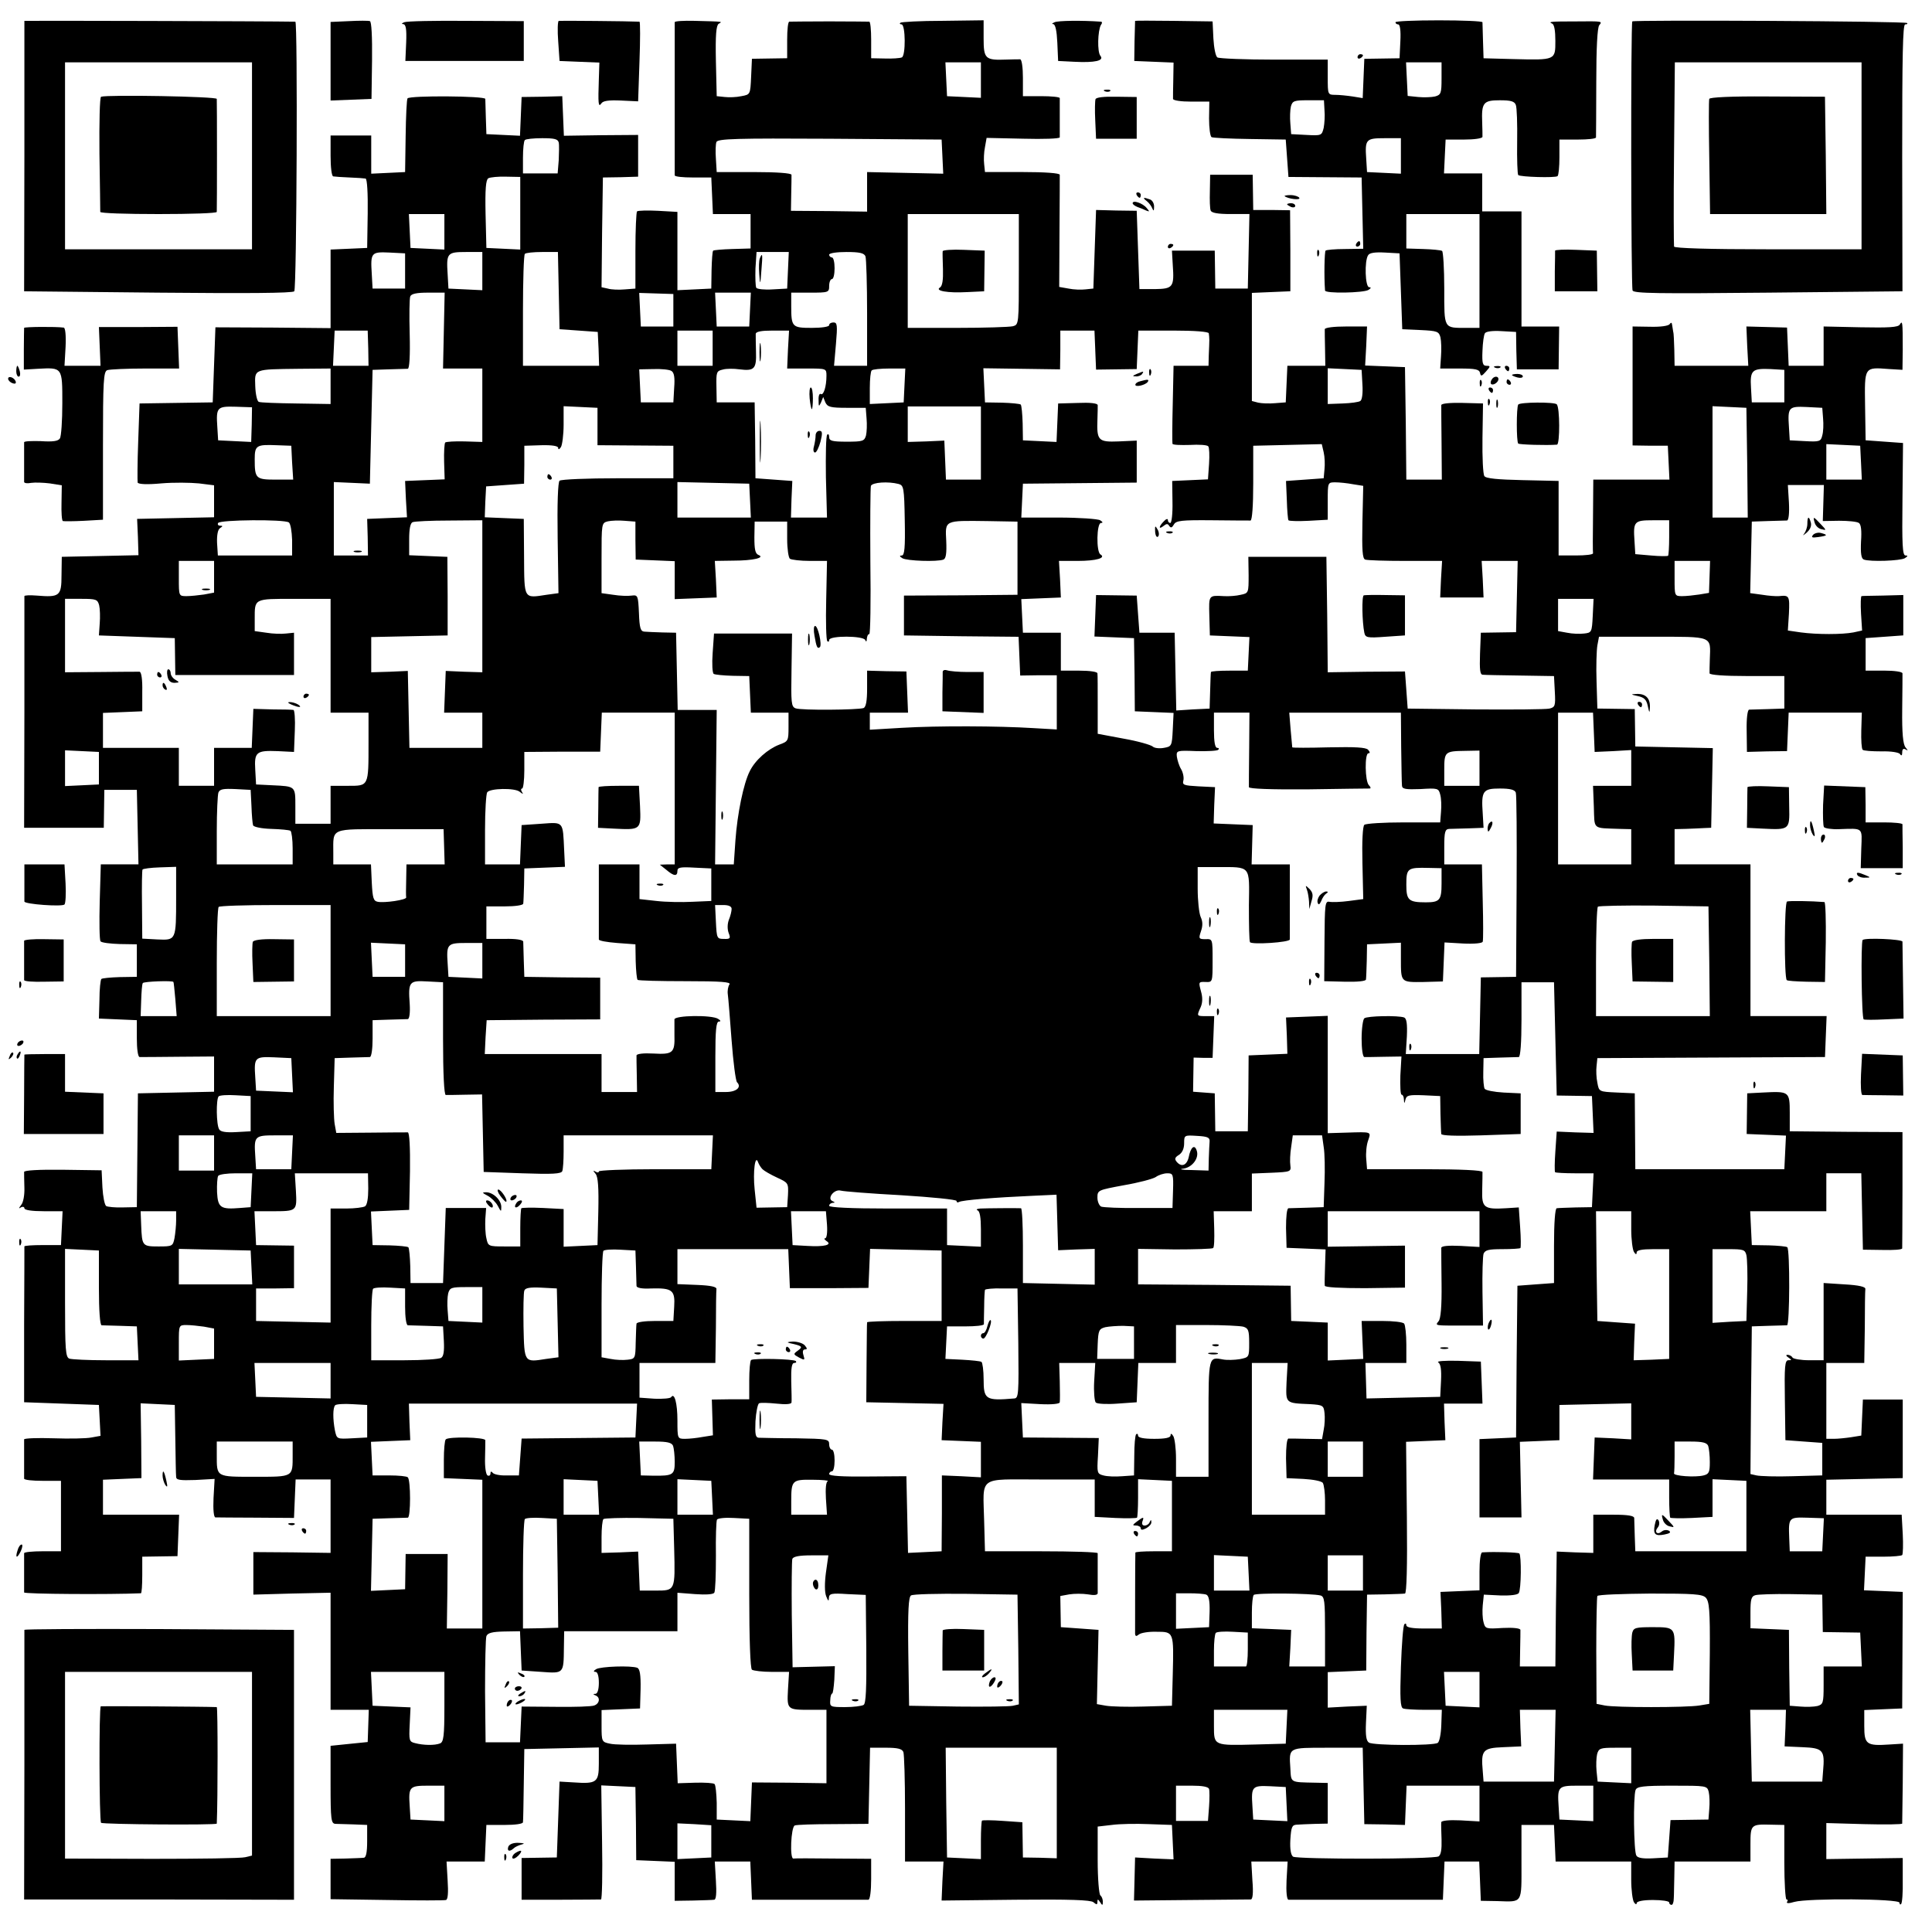 <?xml version="1.0" standalone="no"?>
<!DOCTYPE svg PUBLIC "-//W3C//DTD SVG 20010904//EN"
 "http://www.w3.org/TR/2001/REC-SVG-20010904/DTD/svg10.dtd">
<svg version="1.0" xmlns="http://www.w3.org/2000/svg"
 width="713pt" height="713pt" viewBox="0 0 713 713"
 preserveAspectRatio="xMidYMid meet">
<g transform="translate(0,713) scale(0.1,-0.1)"
fill="#000000" stroke="none">
<path d="M90 7053 c0 -2 0 -227 0 -500 l-1 -498 494 -5 c324 -3 497 -2 503 5
9 10 13 995 4 995 -106 2 -1000 4 -1000 3z m840 -498 l0 -345 -345 0 -345 0 0
345 0 345 345 0 345 0 0 -345z"/>
<path d="M373 6773 c-5 -2 -7 -96 -6 -210 2 -115 3 -211 3 -215 0 -5 97 -8
215 -8 118 0 215 3 215 8 1 18 1 408 0 417 0 9 -403 16 -427 8z"/>
<path d="M1288 7052 l-68 -3 0 -145 0 -145 76 3 75 3 2 142 c1 89 -2 144 -8
145 -5 2 -40 2 -77 0z"/>
<path d="M1492 7048 c-10 -4 -11 -7 -4 -7 10 -1 13 -18 11 -68 l-3 -68 219 0
218 0 0 73 0 74 -212 1 c-116 1 -219 -1 -229 -5z"/>
<path d="M2062 7053 c-4 -2 -5 -36 -2 -75 l5 -73 73 -3 74 -3 -2 -62 c-3 -88
-2 -105 9 -89 6 10 27 13 72 11 l64 -3 5 147 c3 81 3 147 0 147 -40 2 -292 4
-298 3z"/>
<path d="M2490 7048 c0 -10 0 -555 0 -565 0 -5 30 -8 67 -8 l68 0 3 -67 3 -68
69 0 70 0 0 -64 0 -63 -67 -2 c-37 -1 -69 -4 -71 -6 -3 -2 -5 -35 -6 -72 l-1
-68 -62 -3 -63 -3 0 145 0 144 -71 4 c-39 2 -74 1 -78 -2 -3 -3 -6 -68 -6
-145 l0 -140 -39 -3 c-22 -2 -50 -1 -63 3 l-23 5 2 203 3 202 65 1 65 2 0 77
0 77 -137 -1 -137 -2 -3 73 -3 73 -75 -2 -75 -1 -3 -72 -3 -71 -62 3 -62 3 -2
60 c-1 33 -2 65 -2 70 -1 11 -277 13 -287 2 -3 -3 -6 -65 -7 -139 l-2 -133
-62 -3 -63 -3 0 71 0 70 -75 0 -75 0 0 -75 c0 -42 4 -76 10 -76 6 -1 33 -3 60
-4 28 -1 54 -3 59 -4 6 0 9 -56 8 -128 l-2 -128 -67 -3 -68 -3 0 -145 0 -145
-212 2 -213 1 -5 -138 -5 -139 -135 -2 -135 -2 -5 -141 c-3 -77 -3 -145 -2
-151 3 -6 33 -8 87 -3 46 4 108 3 139 0 l56 -7 0 -59 0 -59 -142 -3 -142 -3 3
-67 2 -67 -141 -3 -142 -3 -1 -68 c0 -77 -7 -82 -92 -75 -25 2 -45 1 -45 -2 0
-3 0 -196 0 -430 l-1 -425 147 0 147 0 1 70 1 70 60 0 60 0 3 -137 3 -138 -70
0 -69 0 -4 -137 c-2 -76 -1 -142 3 -147 4 -5 36 -9 71 -10 l63 -1 0 -60 0 -60
-63 -1 c-34 -1 -65 -4 -68 -7 -3 -3 -7 -37 -7 -76 l-2 -70 70 -3 70 -3 0 -68
c0 -38 4 -67 10 -68 6 0 70 0 143 1 l132 1 0 -65 0 -65 -141 -3 -140 -3 -2
-210 -2 -210 -52 -1 c-28 -1 -56 2 -61 5 -6 4 -12 35 -14 69 l-3 63 -143 2
c-89 1 -142 -2 -143 -8 0 -5 0 -32 1 -58 1 -27 -4 -55 -12 -64 -9 -12 -10 -15
-1 -9 7 4 13 2 13 -3 0 -7 28 -11 71 -11 l70 0 -3 -62 -3 -63 -68 0 c-37 0
-67 -2 -67 -5 0 -3 0 -133 -1 -290 l0 -285 138 -5 138 -5 3 -57 3 -57 -33 -6
c-19 -4 -82 -5 -141 -3 -59 2 -107 0 -108 -4 0 -10 0 -136 0 -145 1 -5 31 -8
68 -8 l68 0 0 -130 0 -130 -68 0 c-37 0 -67 -3 -68 -7 0 -10 0 -136 0 -145 1
-6 317 -8 431 -3 3 0 5 30 5 67 l0 68 65 1 65 1 3 77 3 76 -141 0 -140 0 0 65
0 64 71 3 71 3 -1 138 -2 138 63 -3 63 -3 2 -125 c1 -69 2 -132 3 -140 0 -12
13 -14 71 -12 l71 4 -4 -71 c-2 -43 1 -71 7 -71 6 0 73 -1 150 -1 l140 -1 3
71 3 71 64 0 65 0 0 -135 0 -136 -142 2 -143 1 0 -78 0 -79 143 4 142 3 0
-216 0 -216 71 0 70 0 -2 -60 -2 -59 -69 -7 -68 -7 0 -143 c0 -130 2 -144 18
-145 9 0 40 -1 67 -2 l50 -2 0 -60 c0 -41 -4 -60 -12 -61 -7 -1 -38 -2 -68 -3
l-55 -1 0 -75 0 -74 208 -3 c114 -2 212 -2 218 0 7 2 9 27 6 72 l-4 70 70 0
71 0 3 68 3 67 68 0 c39 0 67 4 67 10 1 5 2 68 3 140 l2 130 138 3 137 3 0
-60 c0 -69 -8 -75 -93 -69 l-52 3 -5 -140 -5 -140 -65 -1 -65 -1 0 -77 0 -77
143 0 c78 0 145 1 150 1 4 0 6 95 4 210 l-3 211 63 -3 63 -3 2 -135 1 -135 71
-3 71 -3 0 -72 0 -72 68 1 c37 1 72 2 78 3 7 1 9 24 6 71 l-4 70 65 0 66 0 3
-70 3 -71 210 0 c116 0 215 0 220 0 6 1 10 33 10 76 l0 75 -140 1 c-77 1 -143
1 -147 0 -14 -2 -9 116 5 122 7 3 71 5 142 5 l130 1 3 140 3 141 58 0 c44 0
60 -4 65 -16 3 -9 6 -103 6 -210 l0 -194 71 0 71 0 -4 -72 -3 -72 273 3 c202
2 277 -1 287 -9 12 -10 15 -10 15 1 0 11 2 11 10 -1 8 -13 10 -13 10 2 0 9 -4
19 -9 23 -5 3 -10 61 -10 129 l0 125 52 6 c29 4 90 5 137 3 l85 -3 3 -63 3
-64 -71 3 -71 4 -2 -80 -2 -79 210 2 c116 1 215 2 221 2 7 0 10 23 6 70 l-4
70 67 0 67 0 -4 -70 c-2 -42 1 -70 7 -71 6 0 136 0 290 0 l280 0 3 71 3 70 64
0 64 0 3 -72 3 -73 60 -1 c96 -3 90 -12 90 143 l0 138 60 0 60 0 3 -67 3 -68
139 0 140 0 0 -67 c0 -38 5 -75 10 -83 5 -8 10 -10 10 -4 0 7 22 12 60 12 33
0 60 -4 60 -9 0 -5 4 -9 9 -9 4 0 8 10 8 23 1 12 1 48 2 80 l1 57 140 0 140 0
0 64 c0 72 2 74 75 72 l50 -1 0 -138 c0 -75 4 -137 8 -137 5 0 6 -4 2 -9 -3
-6 7 -6 27 0 50 14 388 12 388 -3 0 -6 3 -8 6 -5 4 4 7 43 6 88 l0 82 -141 -2
-141 -2 0 66 0 67 140 -4 c77 -2 140 -1 140 2 0 3 1 70 2 150 l1 145 -48 -3
c-87 -6 -95 0 -95 68 l0 59 70 3 70 3 1 215 1 215 -71 3 -72 3 3 62 3 62 65 0
c36 0 67 3 70 6 3 4 4 39 2 78 l-4 71 -139 0 -139 0 0 65 0 64 141 3 141 3 0
145 0 145 -74 0 -73 0 -3 -66 -3 -67 -37 -6 c-20 -3 -49 -6 -64 -6 l-28 0 0
140 0 140 70 0 70 0 2 130 c0 72 1 136 2 143 1 8 -23 14 -77 17 l-77 5 0 -142
0 -143 -54 0 c-30 0 -58 5 -61 10 -3 6 -12 10 -18 10 -7 0 -6 -4 3 -10 13 -9
13 -10 0 -10 -13 0 -15 -22 -13 -147 l2 -148 68 -5 68 -5 0 -60 0 -60 -110 -3
c-60 -2 -120 0 -133 3 l-22 5 2 273 3 272 60 2 c33 1 65 2 70 2 10 1 11 278 1
288 -3 3 -34 6 -68 7 l-63 1 -3 63 -3 62 141 0 140 0 0 70 0 70 65 0 64 0 3
-141 3 -141 73 -1 c39 -1 72 1 72 6 0 4 1 102 1 218 l0 211 -208 1 -208 2 0
68 c0 79 -2 80 -99 75 l-58 -3 -1 -75 -1 -75 73 -3 72 -3 -3 -62 -3 -62 -275
0 -275 0 -1 140 -1 140 -66 3 c-66 3 -66 3 -72 36 -4 18 -5 46 -3 62 l3 29
420 2 420 2 3 76 3 75 -141 0 -140 0 0 280 0 280 -140 0 -140 0 0 65 0 65 43
1 c23 1 53 2 67 3 l25 1 3 147 3 147 -143 3 -143 3 -1 69 -1 69 -69 1 -69 1
-3 100 c-2 55 0 115 3 133 l6 32 199 0 c224 0 213 4 210 -83 -1 -23 -1 -46 -1
-52 1 -6 54 -10 138 -10 l138 0 0 -60 0 -60 -60 -2 c-33 -1 -64 -2 -70 -2 -6
-1 -10 -33 -9 -78 l1 -78 74 2 74 1 3 71 3 71 135 0 135 0 -2 -65 c-1 -36 1
-68 5 -72 3 -4 35 -6 69 -6 37 1 65 -4 69 -10 5 -8 8 -5 8 6 0 12 4 16 13 11
9 -6 9 -4 -1 8 -9 12 -13 52 -12 140 1 67 1 128 1 133 -1 6 -30 10 -68 10
l-68 0 0 60 0 60 70 5 69 5 0 74 0 75 -74 -2 c-41 -1 -77 -1 -80 -2 -3 0 -4
-29 -2 -64 l4 -63 -32 -7 c-42 -8 -134 -8 -194 0 l-48 7 4 63 c3 65 1 68 -36
64 -11 -1 -39 1 -63 5 l-44 6 3 132 3 132 60 2 c33 1 65 2 70 2 6 1 9 27 7 66
l-4 65 67 0 66 0 -2 -66 -2 -67 60 1 c33 0 66 -3 73 -8 8 -5 11 -27 8 -69 -2
-44 1 -62 10 -66 23 -9 136 -5 152 5 11 7 12 10 2 10 -11 0 -13 41 -11 208 l2
207 -69 5 -69 5 -2 127 c-2 145 -4 143 88 136 l50 -3 1 75 c0 105 -1 108 -11
92 -6 -10 -40 -12 -144 -10 l-137 3 0 -72 0 -73 -65 0 -64 0 -3 71 -3 70 -75
2 -75 2 3 -72 4 -73 -136 0 -136 0 -1 58 c-1 31 -2 62 -4 67 -1 6 -3 17 -4 25
-1 10 -4 11 -9 4 -4 -7 -34 -11 -72 -10 l-65 1 0 -220 0 -219 65 -1 65 0 3
-62 3 -63 -141 0 -140 0 -1 -132 c-1 -73 -1 -136 0 -140 0 -5 -28 -8 -63 -8
l-64 0 0 138 0 137 -133 3 c-91 2 -136 6 -141 15 -5 7 -8 70 -7 140 l2 128
-76 2 c-46 1 -77 -2 -78 -8 0 -5 0 -70 1 -142 l1 -133 -65 0 -66 0 -2 208 -3
207 -73 3 -74 3 4 72 3 72 -77 0 c-45 0 -78 -4 -79 -10 0 -5 0 -38 1 -72 l1
-63 -70 0 -70 0 -3 -67 -3 -68 -39 -3 c-22 -2 -50 -1 -63 2 l-23 6 0 200 0
199 71 3 71 3 0 150 -1 149 -68 1 -68 0 -1 65 -1 65 -79 0 -78 0 -1 -60 c-1
-33 0 -66 3 -72 3 -9 27 -13 73 -13 l70 0 -3 -137 -3 -138 -60 0 -60 0 -1 70
-1 70 -79 0 -79 0 3 -52 c6 -83 1 -89 -66 -90 l-57 0 -5 144 -5 145 -75 1 -75
2 -5 -145 -5 -145 -29 -3 c-16 -2 -44 -1 -63 3 l-34 6 1 202 c1 111 1 207 1
212 -1 6 -54 10 -138 10 l-138 0 -3 29 c-2 16 -1 44 3 63 l6 34 135 -3 c74 -2
134 0 135 5 0 9 0 135 0 145 -1 4 -31 7 -68 7 l-68 0 0 68 c0 37 -4 67 -10 68
-5 0 -29 0 -52 -1 -77 -3 -83 3 -83 78 l0 67 -151 -2 c-83 0 -153 -4 -156 -7
-4 -3 -2 -6 4 -6 15 0 16 -117 1 -122 -7 -3 -35 -5 -63 -4 l-50 1 0 68 c0 37
-3 67 -7 67 -5 0 -71 1 -148 1 -77 0 -143 -1 -147 -1 -5 0 -8 -30 -8 -67 l0
-68 -65 -1 -65 -1 -3 -66 c-3 -66 -3 -66 -36 -72 -18 -4 -46 -5 -62 -3 l-29 3
-3 129 c-2 97 1 131 10 138 15 9 21 8 -90 11 -39 1 -72 -1 -72 -5z m1130 -213
l0 -66 -62 3 -63 3 -3 63 -3 62 66 0 65 0 0 -65z m-1558 -231 c2 -9 1 -39 0
-65 l-4 -49 -64 0 -64 0 0 58 c0 32 3 62 7 65 3 4 32 7 64 7 45 0 58 -3 61
-16z m1416 -52 l3 -63 -141 3 -140 3 0 -73 0 -73 -141 2 -140 1 1 61 c1 34 1
67 1 72 -1 6 -54 10 -138 10 l-138 0 -3 49 c-2 27 -1 55 2 62 5 12 74 14 418
12 l413 -3 3 -63z m-1558 -209 l0 -134 -62 3 -63 3 -3 124 c-2 93 1 127 10
133 7 4 37 7 66 6 l52 -1 0 -134z m-280 -68 l0 -66 -62 3 -63 3 -3 63 -3 62
66 0 65 0 0 -65z m2120 -139 c0 -203 0 -204 -22 -210 -13 -3 -105 -6 -205 -6
l-183 0 0 210 0 210 205 0 205 0 0 -204z m-2265 -6 l0 -65 -60 0 -60 0 -3 54
c-5 79 -2 82 65 79 l58 -3 0 -65z m285 0 l0 -71 -62 3 -63 3 -3 53 c-5 78 -2
82 68 82 l60 0 0 -70z m282 -72 l3 -143 71 -5 70 -5 3 -62 2 -63 -140 0 -141
0 0 203 c0 112 3 207 7 210 3 4 32 7 64 7 l58 0 3 -142z m846 75 l-3 -68 -54
-3 c-30 -2 -57 1 -60 6 -3 6 -4 37 -3 71 l4 61 59 0 60 0 -3 -67z m286 51 c3
-9 6 -103 6 -210 l0 -194 -61 0 -61 0 7 80 c6 70 5 80 -9 80 -9 0 -16 -4 -16
-10 0 -6 -28 -10 -64 -10 -73 0 -76 3 -76 81 l0 49 70 0 c68 0 70 1 70 25 0
14 5 25 10 25 6 0 10 18 10 40 0 22 -4 40 -10 40 -5 0 -10 5 -10 10 0 6 28 10
64 10 49 0 65 -4 70 -16z m-1556 -274 l-3 -140 73 0 72 0 0 -136 0 -135 -65 2
c-36 1 -68 -1 -72 -4 -3 -4 -5 -36 -4 -72 l2 -64 -73 -3 -73 -3 3 -67 4 -67
-74 -3 -73 -3 2 -67 1 -68 -63 0 -63 0 0 136 0 135 67 -3 66 -3 5 210 5 210
60 2 c33 1 65 2 70 2 6 1 9 48 7 127 -2 70 -1 133 2 140 4 10 24 14 66 14 l61
0 -3 -140z m847 75 l0 -60 -60 0 -60 0 -3 62 -3 62 63 -2 63 -2 0 -60z m283 3
l-3 -63 -60 0 -60 0 -3 63 -3 62 66 0 66 0 -3 -62z m-1409 -143 l1 -65 -65 0
-66 0 3 65 3 65 61 0 61 0 2 -65z m1271 0 l0 -65 -65 0 -65 0 0 65 0 65 65 0
65 0 0 -65z m278 -5 l-3 -70 73 0 c72 0 72 0 72 -27 0 -40 -11 -74 -21 -67 -5
3 -9 -7 -8 -23 0 -24 1 -25 9 -8 l8 20 8 -20 c8 -17 19 -20 79 -20 l70 0 3
-39 c2 -22 1 -50 -2 -63 -6 -21 -12 -23 -71 -23 -54 0 -65 3 -65 17 0 9 -3 13
-7 9 -5 -4 -6 -75 -5 -157 l4 -149 -67 0 -66 0 2 68 3 67 -68 5 -68 5 -1 140
-2 140 -70 0 -70 0 -1 58 c-1 53 0 58 23 63 13 4 41 4 62 1 55 -7 63 2 61 64
-1 30 -1 60 -1 67 1 8 20 12 62 12 l61 0 -4 -70z m1134 -2 l3 -72 75 1 75 1 3
71 3 71 129 0 c79 0 130 -4 131 -10 1 -5 2 -17 2 -25 0 -8 -1 -33 -2 -55 l-1
-40 -64 0 -65 0 -3 -140 c-2 -77 -2 -144 -1 -148 2 -4 30 -5 64 -4 34 2 64 0
68 -5 4 -4 5 -34 3 -65 l-4 -57 -66 -3 -66 -3 1 -77 c1 -43 -3 -78 -8 -78 -5
0 -9 5 -9 11 0 6 -7 4 -15 -5 -19 -19 -20 -32 -1 -17 11 9 16 9 21 0 6 -8 10
-7 17 5 8 15 28 17 141 16 73 -1 137 -1 142 -1 6 1 10 54 10 138 l0 138 127 3
126 3 7 -30 c4 -17 5 -45 3 -63 l-3 -33 -69 -5 -70 -5 3 -70 c1 -38 4 -72 6
-75 2 -3 35 -4 74 -2 l71 4 0 69 c0 69 0 69 28 69 15 0 44 -3 65 -7 l38 -6 -3
-133 c-2 -104 0 -135 10 -139 8 -3 74 -5 149 -5 l135 0 -4 -67 -3 -68 80 0 80
0 -3 68 -4 67 67 0 66 0 -3 -132 -3 -131 -65 -1 -65 -1 -3 -77 c-2 -59 0 -78
10 -78 7 -1 69 -2 138 -3 l125 -2 3 -57 c3 -53 1 -58 -20 -63 -13 -3 -135 -4
-273 -3 l-250 3 -5 69 -5 68 -142 -1 -143 -2 -2 213 -3 213 -144 0 -144 0 1
-67 c0 -66 0 -67 -29 -73 -16 -4 -43 -6 -61 -5 -58 3 -57 5 -55 -72 l2 -73 73
-3 73 -3 -3 -62 -3 -62 -68 0 c-37 0 -67 -2 -68 -5 -1 -3 -2 -34 -3 -70 l-2
-65 -62 -3 -61 -4 -3 144 -3 143 -65 0 -65 0 -5 68 -5 69 -75 1 -75 1 -3 -77
-3 -76 73 -3 73 -3 2 -135 1 -135 72 -3 71 -3 -3 -62 c-3 -60 -4 -62 -33 -67
-16 -3 -35 -1 -41 5 -7 6 -55 20 -107 29 l-96 18 0 107 c0 58 0 111 -1 116 0
6 -29 10 -67 10 l-68 0 0 70 0 70 -70 0 -70 0 -3 62 -3 62 73 3 73 3 -3 68 -4
67 69 0 c69 0 106 11 84 24 -16 10 -14 116 2 116 8 0 7 4 -3 10 -8 5 -77 10
-153 10 l-138 0 3 63 3 62 210 2 210 2 0 77 0 78 -67 -3 c-75 -3 -81 3 -78 82
1 23 1 47 1 52 -1 7 -29 10 -73 8 l-73 -2 -3 -71 -3 -71 -62 3 -62 3 -1 63
c-1 34 -4 65 -7 69 -4 3 -35 6 -69 7 l-63 1 -3 63 -3 63 142 -2 141 -2 1 71 0
72 63 0 63 0 3 -72z m-2822 -134 l0 -65 -127 2 c-70 1 -132 3 -138 6 -6 2 -12
28 -13 58 -2 64 -8 62 161 64 l117 1 0 -66z m1258 57 c10 -6 13 -25 10 -62
l-3 -54 -60 0 -60 0 -3 61 -3 61 53 1 c29 1 59 -2 66 -7z m860 -53 l-3 -63
-62 -3 -63 -3 0 59 c0 32 3 62 7 65 3 4 33 7 65 7 l59 0 -3 -62z m1690 3 c2
-32 -1 -57 -8 -61 -6 -4 -35 -8 -65 -9 l-55 -2 0 66 0 66 63 -3 62 -3 3 -54z
m1557 -6 l0 -60 -60 0 -60 0 -3 54 c-4 65 4 72 73 69 l50 -3 0 -60z m-5656
-142 l-2 -64 -61 3 -61 3 -3 49 c-5 73 -1 77 68 75 l60 -2 -1 -64z m1276 -7
l0 -69 140 -1 140 -1 0 -60 0 -60 -205 0 c-113 0 -209 -4 -215 -9 -6 -5 -9
-85 -7 -212 l3 -203 -44 -6 c-85 -13 -82 -18 -83 140 l-1 140 -72 3 -72 3 2
57 3 57 70 5 70 5 1 70 0 70 63 2 c41 1 62 -3 62 -10 0 -7 4 -6 10 3 5 8 10
46 10 83 l0 68 63 -3 62 -3 0 -69z m1415 -61 l0 -135 -65 0 -64 0 -3 72 -3 72
-67 -3 -68 -2 0 65 0 66 135 0 135 0 0 -135z m2828 -72 l2 -203 -65 0 -65 0 0
205 0 206 63 -3 62 -3 3 -202z m280 163 c2 -22 1 -50 -3 -63 -5 -22 -10 -24
-63 -21 l-57 3 -3 49 c-5 73 -1 77 65 74 l58 -3 3 -39z m-5650 -163 l4 -63
-65 0 c-73 0 -77 4 -77 75 0 51 6 55 80 52 l55 -2 3 -62z m5790 0 l3 -63 -66
0 -65 0 0 65 0 66 63 -3 62 -3 3 -62z m-4100 -140 l3 -63 -136 0 -135 0 0 65
0 66 133 -3 132 -3 3 -62z m548 61 c19 -5 21 -13 23 -135 2 -101 -1 -129 -11
-129 -9 0 -9 -3 2 -10 16 -10 129 -14 152 -5 9 4 12 23 10 69 -4 77 -8 75 151
73 l112 -2 0 -135 0 -135 -210 -2 -209 -1 0 -74 0 -73 211 -3 212 -2 3 -72 3
-71 68 1 67 0 0 -100 0 -100 -87 5 c-129 8 -351 9 -485 1 l-118 -7 0 32 0 31
70 0 71 0 -3 76 -3 76 -73 1 -72 2 0 -66 c0 -45 -4 -68 -13 -72 -20 -7 -231
-9 -251 -1 -16 6 -17 20 -15 141 l2 135 -144 0 -144 0 -5 -72 c-3 -40 -1 -74
4 -77 5 -3 36 -6 70 -7 l61 -1 3 -67 3 -68 69 0 70 0 0 -53 c0 -51 -1 -53 -34
-65 -42 -16 -89 -57 -109 -98 -23 -45 -46 -157 -53 -256 l-6 -88 -34 0 -35 0
3 285 3 285 -72 0 -72 0 -3 143 -3 142 -50 1 c-27 1 -58 2 -67 3 -14 1 -18 13
-20 69 -3 64 -4 67 -27 64 -13 -2 -44 -1 -68 3 l-43 6 0 129 c0 128 0 130 23
136 13 3 41 4 63 2 l39 -3 0 -70 1 -70 72 -3 72 -3 0 -70 0 -70 78 3 77 3 -3
68 -4 67 69 1 c73 0 118 11 92 21 -12 5 -15 21 -15 65 l1 58 60 0 60 0 0 -65
c0 -36 5 -68 10 -72 6 -4 39 -8 73 -8 l64 0 -3 -144 c-2 -80 0 -148 4 -152 4
-4 7 -2 7 4 0 17 127 16 133 0 3 -8 6 -6 6 5 1 9 4 17 9 17 4 0 6 120 4 267
-1 147 0 273 2 280 6 13 63 17 102 7z m-2250 -142 c6 -4 11 -33 12 -64 l0 -58
-137 0 -137 0 -3 47 c-1 29 3 49 11 54 11 7 11 9 0 9 -7 0 -10 5 -7 10 7 12
244 14 261 2z m714 -273 l0 -280 -67 2 -68 3 -3 -77 -3 -77 71 0 70 0 0 -65 0
-65 -135 0 -134 0 -3 142 -3 142 -67 -3 -68 -2 0 65 0 65 141 3 141 3 0 145
-1 145 -71 3 -70 3 0 59 c0 37 4 60 13 63 6 3 67 6 135 6 l122 1 0 -281z
m4380 218 c0 -35 -2 -66 -4 -68 -3 -2 -31 -2 -63 1 l-58 5 -3 49 c-5 72 -1 76
68 76 l60 0 0 -63z m-5370 -146 l0 -58 -37 -7 c-21 -3 -50 -6 -65 -6 -28 0
-28 1 -28 65 l0 65 65 0 65 0 0 -59z m5519 0 l-2 -59 -36 -6 c-20 -3 -48 -6
-63 -6 -28 0 -28 1 -28 65 l0 65 66 0 65 0 -2 -59z m-5943 -105 c3 -13 4 -43
2 -67 l-3 -44 140 -5 140 -5 1 -68 1 -68 219 0 219 0 0 78 0 78 -30 -3 c-16
-2 -49 -1 -72 3 l-43 6 0 44 c0 77 -4 75 146 75 l134 0 0 -210 0 -210 70 0 70
0 0 -112 c0 -161 1 -158 -76 -158 l-64 0 0 -70 0 -70 -65 0 -65 0 0 65 c0 74
1 73 -85 77 l-60 3 -3 54 c-4 66 4 72 83 69 l60 -3 3 78 c2 42 -1 77 -5 77 -4
1 -39 2 -78 2 l-70 2 -3 -72 -3 -72 -69 0 -70 0 0 -70 0 -70 -65 0 -65 0 0 70
0 70 -140 0 -140 0 0 65 0 64 73 3 72 3 0 73 c1 43 -3 72 -10 73 -5 0 -70 0
-142 -1 l-133 -1 0 136 0 135 60 0 c55 0 60 -2 66 -24z m5512 -38 c-3 -61 -4
-63 -32 -66 -16 -2 -44 -1 -63 3 l-33 6 0 59 0 60 65 0 66 0 -3 -62z m-3388
-638 l0 -280 -27 0 -28 -1 24 -19 c28 -24 41 -25 41 -4 0 13 11 15 63 12 l62
-3 0 -60 0 -60 -70 -3 c-38 -2 -98 -1 -132 3 l-63 7 0 64 0 64 -75 0 -75 0 0
-135 c0 -74 0 -138 0 -142 0 -5 30 -10 67 -13 l68 -5 1 -63 c1 -34 4 -65 7
-68 2 -3 82 -5 177 -5 132 0 169 -3 162 -12 -5 -7 -8 -23 -6 -37 2 -14 8 -90
14 -170 6 -80 15 -149 20 -154 18 -18 -2 -36 -41 -36 l-39 0 0 130 c0 97 3
130 13 130 8 0 7 4 -3 10 -23 15 -160 13 -161 -2 0 -7 0 -33 0 -58 2 -66 -6
-72 -78 -68 -36 2 -61 -1 -62 -7 0 -5 0 -38 1 -72 l1 -63 -65 0 -66 0 0 70 0
70 -216 0 -215 0 3 63 4 62 209 2 210 1 0 77 0 77 -140 1 -140 2 -2 60 c-1 33
-2 65 -2 70 -1 7 -28 11 -68 10 l-68 0 0 60 0 60 68 0 c37 0 67 4 68 10 1 6 2
37 3 70 l1 60 75 3 75 3 -3 62 c-5 107 -1 103 -84 97 l-73 -5 -3 -72 -3 -73
-64 0 -65 0 0 128 c0 70 4 132 8 138 10 15 102 17 120 2 13 -10 14 -10 8 0 -4
6 -4 12 1 12 4 0 8 30 8 67 l0 68 140 1 140 0 3 72 3 72 134 0 135 0 0 -280z
m2120 148 c-1 -73 -1 -137 -1 -143 1 -6 79 -9 218 -8 120 2 222 3 227 3 6 0 5
5 -2 12 -15 15 -16 118 -2 118 7 0 6 5 -1 13 -8 9 -48 11 -145 9 -74 -2 -134
-2 -135 0 0 2 -3 31 -6 66 l-5 62 206 0 206 0 1 -127 c1 -71 2 -135 3 -143 1
-12 14 -14 68 -12 64 4 67 3 73 -20 4 -14 5 -42 3 -64 l-3 -39 -135 0 c-74 0
-139 -4 -145 -9 -6 -5 -9 -61 -7 -141 l3 -133 -53 -7 c-30 -4 -62 -5 -72 -3
-16 3 -17 -9 -18 -145 l-1 -148 77 -2 c45 -1 76 2 77 8 1 6 2 37 3 70 l1 60
63 3 62 3 0 -60 c0 -87 -1 -86 83 -85 l72 2 3 72 3 72 69 -4 c41 -2 71 1 72 7
2 6 2 72 0 148 l-3 137 -70 0 -69 0 0 65 c0 55 3 65 18 66 9 0 42 1 72 2 l55
2 -3 52 c-6 84 0 93 63 93 37 0 55 -4 59 -15 3 -8 4 -164 3 -347 l-2 -333 -65
-1 -65 -1 -3 -142 -3 -141 -135 0 -136 0 4 65 c2 47 -1 66 -10 70 -21 8 -136
6 -147 -3 -5 -4 -10 -37 -10 -75 0 -37 4 -67 10 -68 6 0 39 0 73 1 l64 1 -4
-70 c-1 -39 0 -71 5 -71 4 0 8 -8 8 -17 1 -17 2 -17 6 0 4 15 14 17 66 15 l62
-3 1 -65 c1 -36 2 -69 3 -75 1 -6 53 -8 147 -5 l146 5 0 75 0 75 -63 3 c-35 2
-66 8 -70 14 -3 5 -6 33 -5 61 l1 52 60 2 c33 1 65 2 70 2 6 1 10 54 10 138
l0 138 60 0 60 0 5 -209 5 -209 65 -1 65 -1 3 -68 3 -68 -68 2 -68 3 -5 -73
c-3 -40 -3 -75 -1 -77 2 -2 35 -4 73 -4 l69 0 -3 -62 -3 -63 -60 -1 c-33 -1
-64 -2 -70 -3 -6 -1 -10 -54 -10 -138 l0 -138 -68 -5 -67 -5 -3 -280 -2 -280
-67 -3 -68 -3 0 -144 0 -145 78 0 77 0 -3 140 -3 139 73 3 73 3 0 65 0 65 133
3 132 3 0 -67 0 -66 -67 4 -68 3 -3 -78 -3 -77 141 0 140 0 0 -68 c0 -38 2
-71 4 -73 2 -2 38 -3 80 -1 l76 4 0 69 0 70 63 -3 62 -3 0 -130 0 -130 -205 0
-205 0 -2 55 c-1 30 -2 61 -2 68 -1 8 -23 12 -76 12 l-75 0 0 -71 0 -70 -67 2
-68 3 -3 -212 -2 -212 -66 0 -65 0 1 63 c1 34 1 67 1 72 -1 6 -27 9 -66 7 -61
-4 -64 -3 -70 21 -4 14 -5 42 -3 63 l4 39 61 -3 c37 -1 64 2 68 9 9 13 10 138
2 146 -5 4 -87 7 -137 4 -6 -1 -10 -31 -10 -71 l0 -69 -72 -3 -72 -3 3 -67 2
-68 -65 0 c-44 0 -66 4 -66 12 0 6 -3 8 -7 4 -5 -4 -10 -75 -13 -157 -4 -118
-2 -150 8 -154 8 -3 43 -5 79 -5 l64 0 -2 -57 c-1 -32 -7 -61 -13 -65 -15 -11
-238 -10 -254 1 -10 6 -13 27 -11 72 l3 64 -72 -3 -72 -4 0 66 0 65 71 3 71 3
1 140 2 140 65 1 c36 1 70 2 75 3 6 1 9 100 7 281 l-3 279 72 3 73 3 -3 68 -2
67 71 0 71 0 -3 78 -3 77 -85 3 c-49 1 -80 -1 -72 -6 9 -6 12 -28 10 -68 l-3
-59 -136 -3 -136 -3 -2 66 -2 65 75 0 76 0 0 68 c0 37 -4 72 -8 77 -4 6 -41
10 -82 10 l-75 0 3 -70 3 -70 -65 -3 -66 -3 0 70 0 70 -67 3 -68 3 -1 65 -1
65 -282 3 -281 2 0 66 0 65 136 -2 c74 0 138 2 141 5 4 3 5 35 4 71 l-2 65 70
0 71 0 0 70 0 69 73 3 c70 3 72 4 69 27 -2 13 -1 44 3 68 l6 43 54 0 54 0 6
-43 c4 -23 5 -83 3 -132 l-3 -90 -60 -2 c-33 -1 -64 -2 -70 -2 -6 -1 -9 -31
-9 -73 l2 -73 72 -3 72 -3 -2 -62 c-1 -34 -2 -66 -1 -72 1 -6 57 -9 149 -9
l147 2 0 78 0 77 -142 -2 -143 -2 0 65 0 66 280 0 280 0 0 -66 0 -66 -70 4
c-44 2 -70 0 -71 -7 0 -5 0 -66 1 -133 1 -82 -3 -129 -11 -138 -14 -17 -14
-16 90 -16 l74 0 -2 124 c-1 68 1 131 4 141 6 14 19 17 69 17 35 0 65 2 67 4
2 2 2 37 -1 77 l-5 73 -47 -3 c-81 -5 -90 2 -88 67 1 32 1 62 1 67 -1 6 -79
10 -213 10 l-213 0 -3 38 c-2 22 1 52 7 68 11 33 15 32 -81 29 l-68 -2 0 217
0 216 -77 -3 -77 -3 3 -67 2 -67 -71 -3 -72 -3 -1 -140 -2 -140 -60 0 -60 0
-1 70 -1 70 -40 3 -40 3 1 63 1 63 35 -1 35 0 3 77 3 77 -31 0 c-34 0 -34 0
-19 33 7 16 8 35 1 59 -9 34 -9 35 17 34 26 -1 26 -1 26 79 0 80 0 80 -26 79
-25 0 -26 2 -17 29 7 20 7 36 -1 53 -6 14 -11 61 -11 104 l0 80 73 0 c125 0
118 8 116 -141 0 -70 1 -131 4 -136 6 -10 147 -1 147 10 0 4 0 68 0 142 l0
135 -71 0 -70 0 2 73 2 72 -72 3 -72 3 2 67 3 67 -61 3 c-54 3 -60 5 -56 21 3
11 -1 30 -8 42 -8 13 -14 34 -16 47 -2 22 0 23 72 20 41 -1 78 1 81 5 4 4 2 7
-4 7 -8 0 -12 22 -12 65 l0 65 65 0 66 0 -1 -132z m1272 60 l3 -73 68 3 67 4
0 -66 0 -66 -70 0 -71 0 3 -77 c3 -87 -7 -78 96 -82 l42 -1 0 -65 0 -65 -135
0 -135 0 0 280 0 280 65 0 64 0 3 -72z m-5517 -133 l0 -60 -62 -3 -63 -3 0 66
0 66 63 -3 62 -3 0 -60z m5095 0 l0 -65 -65 0 -65 0 0 59 c0 67 2 69 78 70
l52 1 0 -65z m-4532 -140 c1 -33 4 -65 6 -71 3 -6 32 -12 67 -13 34 -1 66 -4
71 -7 4 -3 8 -32 8 -65 l0 -59 -140 0 -140 0 0 124 c0 68 3 132 6 141 5 13 18
15 63 13 l56 -3 3 -60z m711 -150 l2 -65 -70 0 -71 0 -1 -57 c-1 -32 -1 -61 0
-65 1 -9 -80 -21 -105 -16 -16 3 -19 14 -22 71 l-3 67 -69 0 -70 0 0 43 c0 93
-14 87 210 87 l197 0 2 -65z m-989 -187 c0 -159 0 -158 -69 -155 l-56 3 -1
125 c-1 68 0 127 2 130 2 3 30 7 64 8 l60 2 0 -113z m4670 51 c0 -61 -7 -69
-58 -69 -64 0 -72 8 -72 65 0 61 4 64 83 62 l47 -1 0 -57z m-4100 -284 l0
-205 -210 0 -210 0 0 198 c0 109 3 202 7 205 3 4 98 7 210 7 l203 0 0 -205z
m1480 191 c0 -8 -4 -26 -10 -40 -6 -16 -6 -35 -1 -49 8 -20 6 -23 -18 -22 -25
0 -26 2 -29 63 l-3 62 31 0 c19 0 30 -5 30 -14z m3608 -193 l2 -203 -210 0
-210 0 0 198 c0 109 3 202 7 206 4 3 97 5 207 4 l201 -3 3 -202z m-4813 2 l0
-60 -60 0 -60 0 -3 63 -3 63 63 -3 63 -3 0 -60z m285 0 l0 -66 -62 3 -63 3 -3
49 c-5 72 -1 76 68 76 l60 0 0 -65z m-1140 -79 c1 0 4 -29 7 -63 l5 -63 -66 0
-67 0 2 58 c1 31 3 60 6 64 3 6 112 10 113 4z m995 -209 c0 -131 4 -207 10
-208 6 0 38 0 72 1 l62 1 3 -143 3 -143 142 -5 c113 -4 144 -2 148 8 3 8 5 40
5 73 l0 59 275 0 276 0 -3 -62 -3 -63 -208 0 c-114 0 -207 -4 -207 -8 0 -5 -6
-5 -12 -1 -10 6 -10 4 0 -8 9 -11 12 -50 10 -139 l-3 -124 -62 -3 -63 -3 0 70
0 69 -76 4 c-42 2 -78 1 -80 -1 -2 -2 -4 -35 -4 -73 l0 -68 -59 0 c-58 0 -60
1 -66 30 -4 16 -5 48 -4 71 l3 41 -74 0 -75 0 -5 -138 -5 -139 -60 0 -60 0 -1
63 c-1 34 -4 65 -7 69 -4 3 -35 6 -69 7 l-63 1 -3 62 -3 62 71 3 70 3 3 143
c1 89 -2 142 -8 143 -5 0 -67 0 -137 -1 l-127 -1 -6 33 c-3 18 -5 80 -3 138
l3 105 60 2 c33 1 65 2 70 2 6 1 10 31 10 68 l0 68 60 2 c33 1 65 2 70 2 6 1
9 24 7 56 -6 82 -2 87 65 83 l58 -3 0 -208z m-557 -135 l3 -63 -68 3 -68 3 -3
49 c-5 74 -2 77 70 74 l63 -3 3 -63z m-153 -142 l0 -65 -54 -3 c-37 -2 -57 1
-62 10 -11 16 -12 112 -2 122 4 4 32 6 63 4 l55 -3 0 -65z m-135 -145 l0 -65
-65 0 -65 0 0 65 0 65 65 0 65 0 0 -65z m288 3 l-3 -63 -65 0 -65 0 -3 49 c-5
73 -2 76 73 76 l66 0 -3 -62z m3386 40 c-1 -10 -2 -38 -3 -63 l-1 -45 -62 2
c-35 0 -49 3 -32 5 34 4 61 40 50 68 -8 23 -22 11 -29 -25 -7 -31 -27 -39 -45
-17 -8 10 -6 16 9 25 12 8 19 23 19 43 0 30 1 30 48 27 38 -2 47 -6 46 -20z
m-1650 -103 c6 -6 30 -20 54 -31 41 -19 42 -20 40 -64 l-3 -45 -57 -1 -56 -1
-7 67 c-7 66 2 133 13 100 3 -8 10 -19 16 -25z m-1886 -77 l-3 -63 -39 -3
c-72 -6 -82 1 -85 58 -1 28 1 55 4 60 3 6 33 10 66 10 l60 0 -3 -62z m431 5
c0 -35 -4 -60 -12 -65 -7 -4 -38 -8 -69 -8 l-58 0 0 -210 0 -211 -137 3 -138
3 0 60 0 60 70 0 70 1 0 78 0 79 -70 1 -70 1 -3 63 -3 62 65 0 c92 0 92 0 88
75 l-4 65 135 0 135 0 1 -57z m2970 -7 l-2 -64 -124 0 c-68 -1 -131 2 -139 5
-7 3 -14 18 -14 33 0 28 2 28 98 46 53 9 106 23 117 30 11 8 30 14 43 14 21 0
23 -3 21 -64z m-1002 -17 c112 -7 203 -16 203 -21 0 -5 4 -7 9 -4 10 7 135 17
273 23 l87 4 3 -102 3 -103 68 3 67 2 0 -66 0 -66 -132 3 -133 3 0 138 c0 75
-3 137 -7 138 -15 1 -129 0 -150 -1 -13 -1 -17 -4 -10 -7 8 -3 12 -27 12 -69
l0 -65 -62 3 -63 3 0 68 0 67 -217 0 c-139 0 -218 4 -218 10 0 6 6 10 13 11 9
0 9 2 0 6 -23 9 5 46 30 39 11 -3 112 -11 224 -17z m-2677 -93 c0 -18 -3 -48
-6 -65 -6 -30 -8 -31 -59 -31 -60 0 -61 2 -64 78 l-2 52 66 0 65 0 0 -34z
m2402 -16 c2 -29 -1 -50 -7 -50 -5 0 -3 -4 5 -10 23 -14 -7 -22 -71 -18 l-54
3 -3 63 -3 62 65 0 64 0 4 -50z m2968 -17 c0 -38 5 -75 10 -83 6 -10 10 -11
10 -2 0 8 19 12 60 12 l60 0 0 -202 0 -203 -66 -3 -65 -2 2 67 3 68 -70 5 -69
5 -3 203 -2 202 65 0 65 0 0 -67z m-5655 -216 c0 -84 4 -137 10 -138 6 0 37
-1 70 -2 l60 -2 3 -62 3 -63 -120 0 c-66 0 -126 3 -135 6 -14 5 -16 33 -16
206 l0 199 63 -3 62 -3 0 -138z m563 76 l3 -63 -136 0 -135 0 0 65 0 66 133
-3 132 -3 3 -62z m1419 2 c1 -33 2 -65 2 -71 1 -7 21 -11 54 -9 78 2 89 -6 85
-68 l-3 -52 -68 0 c-37 0 -67 -4 -68 -10 -1 -5 -2 -37 -3 -70 -1 -58 -2 -60
-30 -63 -16 -2 -44 -1 -63 3 l-33 6 0 193 c0 106 3 196 7 200 4 4 32 6 63 4
l55 -3 2 -60z m565 -7 l3 -72 145 0 145 1 3 72 3 72 132 -3 132 -3 0 -130 0
-130 -138 0 c-75 0 -137 -2 -137 -5 -1 -3 -1 -70 -2 -150 l-1 -145 142 -3 143
-3 -4 -67 -3 -67 73 -3 72 -3 0 -65 0 -66 -72 4 -72 3 0 -140 -1 -140 -62 -3
-62 -3 -3 142 -3 141 -142 -1 c-94 -1 -143 2 -143 9 0 5 5 10 10 10 6 0 10 18
10 40 0 22 -4 40 -10 40 -5 0 -10 9 -10 20 0 19 -7 20 -122 22 -68 0 -130 2
-138 2 -12 1 -14 13 -12 61 2 33 8 62 13 66 5 3 34 2 64 -1 35 -4 55 -2 56 4
1 6 0 41 -1 79 -1 48 2 67 11 67 7 0 9 3 6 7 -9 8 -154 11 -165 4 -4 -3 -7
-37 -7 -75 l0 -70 -69 0 -69 -1 2 -66 2 -66 -38 -6 c-21 -4 -50 -7 -65 -7 -28
0 -28 1 -28 68 0 63 -11 104 -23 86 -3 -5 -30 -7 -61 -6 l-56 4 0 64 0 64 140
0 140 0 2 130 c0 72 1 136 2 143 1 8 -21 13 -71 15 l-73 3 0 64 0 65 205 0
204 0 3 -72z m3533 50 c3 -13 5 -72 3 -133 l-3 -110 -62 -3 -63 -4 0 136 0
136 60 0 c54 0 60 -2 65 -22z m-4950 -191 c0 -37 4 -67 10 -68 6 0 37 -1 70
-2 l60 -2 3 -54 c2 -37 -1 -57 -10 -62 -7 -5 -68 -9 -135 -9 l-123 0 0 128 c0
71 3 132 7 136 4 4 32 6 63 4 l55 -3 0 -68z m285 8 l0 -66 -62 3 -63 3 -3 39
c-2 22 -1 50 2 63 6 21 12 23 66 23 l60 0 0 -65z m278 -67 l3 -127 -45 -6
c-82 -13 -81 -15 -84 120 -1 65 0 125 3 132 3 10 21 13 62 11 l58 -3 3 -127z
m1700 -76 c2 -187 1 -202 -15 -203 -106 -9 -113 -4 -113 71 0 32 -4 61 -8 64
-5 3 -36 6 -71 8 l-62 3 3 60 3 60 68 0 c37 0 67 3 68 8 0 4 0 33 1 65 0 31 2
59 3 62 2 3 30 6 62 5 l58 0 3 -203z m-3005 62 l37 -7 0 -56 0 -56 -65 -3 -65
-3 0 66 c0 64 0 65 28 65 15 0 44 -3 65 -6z m3432 -59 l0 -60 -68 0 -68 0 2
55 c2 50 5 56 28 62 14 3 44 5 66 5 l40 -2 0 -60z m403 59 c19 -6 22 -13 22
-60 0 -53 0 -53 -35 -60 -19 -3 -47 -4 -62 -1 -53 10 -53 11 -53 -219 l0 -214
-60 0 -60 0 0 68 c0 37 -5 74 -10 82 -6 10 -10 11 -10 3 0 -9 -19 -13 -60 -13
-39 0 -60 4 -60 12 0 6 -3 8 -7 5 -4 -4 -7 -40 -7 -80 l-1 -72 -44 -3 c-25 -2
-55 -1 -69 3 -23 6 -24 9 -20 72 l3 66 -140 1 -140 1 -3 63 -3 64 71 -4 c42
-2 71 1 71 7 1 6 1 40 0 78 l-2 67 66 0 67 0 -4 -69 c-2 -37 1 -72 6 -77 5 -5
41 -7 80 -4 l71 5 3 73 3 72 69 0 70 0 0 70 0 70 113 0 c61 0 122 -3 135 -6z
m-3368 -199 l0 -66 -137 3 -138 3 -3 63 -3 62 141 0 140 0 0 -65z m3528 -5
c-3 -80 -6 -78 87 -82 47 -3 50 -5 53 -32 2 -16 1 -45 -3 -63 l-6 -34 -57 1
c-31 1 -61 1 -67 1 -6 -1 -9 -31 -9 -73 l2 -73 63 -3 c35 -2 67 -8 71 -15 4
-7 8 -36 8 -64 l0 -53 -135 0 -135 0 0 280 0 280 66 0 66 0 -4 -70z m-3393
-145 l0 -60 -56 -3 c-56 -3 -56 -3 -63 29 -8 42 -8 84 1 93 4 4 32 6 63 4 l55
-3 0 -60z m993 3 l-3 -63 -210 -2 -210 -2 -5 -68 -5 -68 -45 0 c-25 -1 -48 4
-52 10 -5 6 -8 5 -8 -3 0 -7 -5 -10 -11 -7 -6 4 -10 32 -9 64 1 31 1 61 1 66
-1 11 -135 14 -146 3 -4 -4 -7 -38 -7 -75 l0 -68 71 -3 71 -3 0 -274 0 -275
-65 0 -66 0 2 138 1 137 -77 0 -78 0 -1 -65 -1 -65 -63 -3 -63 -3 3 133 3 133
60 2 c33 1 65 2 70 2 11 1 11 138 0 149 -4 4 -34 7 -68 7 l-62 0 -3 62 -3 62
72 3 73 3 -3 68 -2 67 421 0 421 0 -3 -62z m-1268 -127 c0 -83 4 -81 -140 -81
-144 0 -140 -2 -140 81 l0 49 140 0 140 0 0 -49z m1404 33 c3 -9 6 -35 6 -59
0 -48 -6 -52 -80 -51 l-45 1 -3 63 -3 62 59 0 c45 0 61 -4 66 -16z m2546 -49
l0 -65 -65 0 -65 0 0 65 0 65 65 0 65 0 0 -65z m1274 49 c3 -9 6 -35 6 -60 0
-37 -3 -44 -23 -49 -31 -8 -113 -2 -109 8 1 4 2 32 2 62 l0 55 59 0 c44 0 60
-4 65 -16z m-4096 -191 l3 -63 -66 0 -65 0 0 65 0 66 63 -3 62 -3 3 -62z m420
0 l3 -63 -66 0 -65 0 0 65 0 66 63 -3 62 -3 3 -62z m427 61 c-7 -3 -9 -28 -7
-64 l4 -60 -66 0 -66 0 0 49 c0 78 3 81 79 80 36 0 61 -3 56 -5z m985 -63 l0
-69 76 -4 c42 -2 78 -1 80 1 2 2 4 35 4 73 l0 69 63 -3 62 -3 0 -130 0 -130
-68 0 c-37 0 -67 -2 -67 -5 -1 -12 -1 -286 -1 -299 1 -10 4 -11 14 -3 7 6 36
11 65 10 64 0 64 0 60 -158 l-3 -115 -105 -3 c-58 -2 -120 0 -138 3 l-34 6 3
137 3 137 -69 5 -70 5 -1 57 -1 58 33 6 c19 3 50 3 69 0 22 -4 35 -3 36 4 0
13 0 138 0 148 -1 4 -94 7 -209 7 l-207 0 -3 110 c-4 171 -26 155 208 155
l200 0 0 -69z m-1982 -277 l2 -201 -65 -2 -65 -1 0 198 c0 109 3 202 7 206 4
4 32 6 63 4 l55 -3 3 -201z m430 91 c4 -156 4 -155 -68 -155 l-59 0 -3 72 -3
72 -67 -3 -68 -2 0 59 c0 32 3 62 7 66 4 3 63 5 132 4 l126 -3 3 -110z m277
-165 c0 -172 4 -278 10 -282 6 -4 39 -8 73 -8 l64 0 -4 -65 c-4 -75 -3 -75 83
-75 l59 0 0 -135 0 -136 -137 2 -138 1 -3 -71 -3 -72 -62 3 -62 3 0 62 c-1 34
-4 65 -8 69 -4 4 -36 6 -72 5 l-64 -2 -3 73 -3 73 -107 -3 c-59 -2 -121 -1
-137 3 -30 6 -31 8 -31 65 l0 59 71 3 71 3 2 72 c1 53 -3 74 -12 78 -23 9
-136 5 -152 -5 -10 -6 -11 -10 -2 -10 7 0 12 -15 12 -40 0 -25 -5 -40 -12 -41
-10 0 -10 -2 0 -6 18 -7 15 -30 -5 -37 -9 -4 -74 -6 -143 -5 l-125 1 -3 -66
-3 -66 -64 0 -63 0 -2 188 c0 104 2 196 5 204 5 12 22 16 65 17 l59 1 3 -73 3
-72 73 -5 c83 -6 82 -7 83 89 l1 61 209 0 209 0 0 71 0 71 65 -5 c40 -3 67 -1
71 5 4 6 6 67 6 136 -1 69 1 129 4 134 3 5 31 8 62 6 l57 -3 0 -275z m3963
216 l-3 -61 -60 0 -60 0 -2 50 c-3 75 -1 76 67 74 l61 -2 -3 -61z m-3680 -140
c-5 -38 -5 -72 1 -87 7 -18 10 -20 10 -6 1 16 9 18 69 14 l67 -3 2 -199 c1
-146 -1 -202 -10 -207 -7 -4 -37 -8 -68 -8 -54 0 -57 1 -55 25 0 14 4 25 7 25
3 0 6 23 8 51 l2 50 -78 -2 -78 -2 -3 194 c-1 106 0 199 2 206 4 9 27 13 69
13 l64 0 -9 -64z m1560 -3 l3 -63 -66 0 -65 0 0 65 0 66 63 -3 62 -3 3 -62z
m422 2 l0 -65 -65 0 -65 0 0 65 0 65 65 0 65 0 0 -65z m-1272 -282 l2 -203
-22 -5 c-13 -3 -104 -4 -203 -3 l-180 3 -3 199 c-2 153 1 202 10 208 7 5 99 7
203 6 l190 -3 3 -202z m694 202 c9 -4 13 -23 12 -63 l-2 -57 -61 -3 -61 -3 0
66 0 65 49 0 c27 0 55 -2 63 -5z m421 -3 c15 -4 17 -19 17 -133 l0 -129 -66 0
-66 0 4 68 3 67 -72 3 -73 3 0 58 c0 32 3 61 7 65 8 8 214 6 246 -2z m1422 -8
c13 -14 16 -45 15 -204 l-2 -188 -36 -6 c-48 -8 -311 -8 -350 0 l-30 6 -1 196
c0 107 2 198 4 202 3 5 90 8 195 9 160 0 192 -2 205 -15z m431 -58 l1 -69 69
-1 69 -1 3 -62 3 -63 -71 0 -70 0 0 -70 c0 -65 -2 -70 -23 -76 -13 -3 -41 -4
-63 -2 l-39 3 -2 140 -1 140 -71 3 -71 3 0 59 c0 47 3 59 18 63 9 3 69 5 132
4 l115 -2 1 -69z m-2121 -133 c0 -35 -3 -63 -7 -63 -5 0 -33 0 -63 0 l-55 0 0
58 c0 32 3 62 7 66 4 4 32 6 63 4 l55 -3 0 -62z m-2965 -212 c0 -108 -3 -130
-16 -135 -20 -8 -62 -7 -92 1 -22 5 -23 10 -20 69 l3 63 -70 3 -70 3 -3 63 -3
62 136 0 135 0 0 -129z m3820 64 l0 -66 -62 3 -63 3 -3 63 -3 62 66 0 65 0 0
-65z m-712 -137 l-3 -63 -110 -3 c-156 -4 -155 -5 -155 68 l0 60 135 0 136 0
-3 -62z m990 -70 l-3 -133 -130 0 -130 0 -3 39 c-7 77 0 85 75 88 l67 3 -3 68
-2 67 66 0 66 0 -3 -132z m851 65 l-3 -68 67 -3 c75 -3 82 -11 75 -88 l-3 -39
-130 0 -130 0 -3 133 -3 132 66 0 66 0 -2 -67z m-2689 -277 l0 -204 -62 2 -63
1 -1 65 -1 65 -72 5 c-40 3 -75 3 -77 1 -2 -2 -4 -35 -4 -73 l0 -69 -62 3 -63
3 -3 203 -2 202 205 0 205 0 0 -204z m1132 63 l3 -141 75 -1 75 -2 3 73 3 72
134 0 135 0 0 -66 0 -66 -70 4 c-42 2 -71 -1 -71 -7 -1 -5 0 -34 1 -64 1 -36
-2 -56 -11 -62 -18 -11 -520 -11 -537 -1 -8 6 -12 27 -10 63 3 46 6 54 23 55
11 1 41 2 68 3 l47 1 0 75 0 75 -47 1 c-93 2 -88 -1 -91 53 -5 78 -9 76 137
76 l130 0 3 -141z m988 76 l0 -66 -62 3 -62 3 -4 39 c-2 21 -1 49 2 62 6 22
12 24 66 24 l60 0 0 -65z m-4380 -140 l0 -66 -62 3 -63 3 -3 49 c-5 72 -1 76
68 76 l60 0 0 -65z m2822 53 c2 -7 2 -37 0 -65 l-4 -53 -59 0 -59 0 0 65 0 65
59 0 c38 0 60 -4 63 -12z m286 -56 l3 -63 -63 3 -63 3 -3 49 c-5 73 -1 77 65
74 l58 -3 3 -63z m1132 3 l0 -66 -62 3 -63 3 -3 49 c-5 72 -1 76 68 76 l60 0
0 -65z m426 42 c3 -13 4 -41 2 -63 l-3 -39 -70 -1 -70 -1 -5 -69 -5 -69 -54
-3 c-37 -2 -57 1 -62 10 -10 15 -12 218 -3 242 5 13 27 16 135 16 127 0 129 0
135 -23z m-3681 -182 l0 -60 -62 -3 -63 -3 0 66 0 66 63 -3 62 -4 0 -59z"/>
<path d="M3479 6203 c-1 -4 0 -34 1 -67 1 -39 -2 -61 -11 -67 -20 -12 27 -21
100 -17 l63 3 1 75 1 75 -77 3 c-42 2 -78 -1 -78 -5z"/>
<path d="M2804 6176 c-3 -7 -4 -33 -2 -57 3 -43 4 -42 8 14 5 58 4 68 -6 43z"/>
<path d="M1308 5093 c6 -2 18 -2 25 0 6 3 1 5 -13 5 -14 0 -19 -2 -12 -5z"/>
<path d="M2803 5830 c0 -30 2 -43 4 -27 2 15 2 39 0 55 -2 15 -4 2 -4 -28z"/>
<path d="M2988 5660 c2 -22 6 -40 8 -40 2 0 4 18 4 40 0 22 -3 40 -8 40 -4 0
-6 -18 -4 -40z"/>
<path d="M2804 5500 c0 -69 1 -97 3 -62 2 34 2 90 0 125 -2 34 -3 6 -3 -63z"/>
<path d="M2981 5524 c0 -11 3 -14 6 -6 3 7 2 16 -1 19 -3 4 -6 -2 -5 -13z"/>
<path d="M3010 5523 c0 -10 -3 -28 -6 -40 -4 -13 -2 -23 4 -23 5 0 14 18 20
40 8 32 7 40 -4 40 -8 0 -14 -8 -14 -17z"/>
<path d="M4241 5754 c0 -11 3 -14 6 -6 3 7 2 16 -1 19 -3 4 -6 -2 -5 -13z"/>
<path d="M4195 5750 c-16 -7 -17 -9 -3 -9 9 -1 20 4 23 9 7 11 7 11 -20 0z"/>
<path d="M4208 5723 c-10 -2 -18 -8 -18 -13 0 -10 38 -1 46 11 5 9 1 10 -28 2z"/>
<path d="M4263 5168 c1 -15 6 -23 11 -18 4 4 4 16 -2 26 -9 16 -10 14 -9 -8z"/>
<path d="M4308 5163 c7 -3 16 -2 19 1 4 3 -2 6 -13 5 -11 0 -14 -3 -6 -6z"/>
<path d="M5033 4933 c-8 -3 -6 -99 2 -138 4 -18 10 -20 77 -15 l73 5 0 74 0
74 -72 1 c-40 1 -76 0 -80 -1z"/>
<path d="M2020 5370 c0 -5 5 -10 11 -10 5 0 7 5 4 10 -3 6 -8 10 -11 10 -2 0
-4 -4 -4 -10z"/>
<path d="M3006 4783 c7 -42 11 -49 20 -41 8 9 -7 78 -18 78 -5 0 -6 -16 -2
-37z"/>
<path d="M2982 4770 c0 -19 2 -27 5 -17 2 9 2 25 0 35 -3 9 -5 1 -5 -18z"/>
<path d="M3479 4651 c0 -6 0 -41 -1 -78 l0 -68 76 -3 76 -3 0 76 0 75 -59 0
c-33 0 -66 3 -75 6 -9 3 -16 1 -17 -5z"/>
<path d="M2662 4120 c0 -14 2 -19 5 -12 2 6 2 18 0 25 -3 6 -5 1 -5 -13z"/>
<path d="M748 4953 c6 -2 18 -2 25 0 6 3 1 5 -13 5 -14 0 -19 -2 -12 -5z"/>
<path d="M618 4635 c3 -17 11 -25 26 -25 19 1 19 2 4 11 -10 5 -18 17 -18 24
0 8 -4 15 -9 15 -4 0 -6 -11 -3 -25z"/>
<path d="M580 4640 c0 -5 5 -10 11 -10 5 0 7 5 4 10 -3 6 -8 10 -11 10 -2 0
-4 -4 -4 -10z"/>
<path d="M600 4601 c0 -6 4 -13 10 -16 6 -3 7 1 4 9 -7 18 -14 21 -14 7z"/>
<path d="M1120 4559 c0 -5 5 -7 10 -4 6 3 10 8 10 11 0 2 -4 4 -10 4 -5 0 -10
-5 -10 -11z"/>
<path d="M1075 4530 c27 -12 43 -12 25 0 -8 5 -22 9 -30 9 -10 0 -8 -3 5 -9z"/>
<path d="M2209 4225 c0 -3 -1 -38 -1 -77 l-1 -73 58 -3 c100 -5 101 -5 97 83
l-4 75 -74 0 c-41 0 -74 -2 -75 -5z"/>
<path d="M2428 3863 c7 -3 16 -2 19 1 4 3 -2 6 -13 5 -11 0 -14 -3 -6 -6z"/>
<path d="M5497 4093 c-4 -3 -7 -13 -7 -22 1 -13 3 -13 11 2 11 19 8 33 -4 20z"/>
<path d="M4823 3847 c4 -10 7 -31 8 -45 l1 -27 8 29 c7 22 5 32 -7 45 -16 15
-16 15 -10 -2z"/>
<path d="M4870 3825 c-6 -8 -10 -20 -7 -27 3 -9 7 -6 13 7 4 11 12 23 18 27 8
5 8 8 0 8 -6 0 -17 -7 -24 -15z"/>
<path d="M4491 3764 c0 -11 3 -14 6 -6 3 7 2 16 -1 19 -3 4 -6 -2 -5 -13z"/>
<path d="M4462 3725 c0 -16 2 -22 5 -12 2 9 2 23 0 30 -3 6 -5 -1 -5 -18z"/>
<path d="M4855 3530 c3 -5 8 -10 11 -10 2 0 4 5 4 10 0 6 -5 10 -11 10 -5 0
-7 -4 -4 -10z"/>
<path d="M4831 3504 c0 -11 3 -14 6 -6 3 7 2 16 -1 19 -3 4 -6 -2 -5 -13z"/>
<path d="M4462 3435 c0 -16 2 -22 5 -12 2 9 2 23 0 30 -3 6 -5 -1 -5 -18z"/>
<path d="M4491 3394 c0 -11 3 -14 6 -6 3 7 2 16 -1 19 -3 4 -6 -2 -5 -13z"/>
<path d="M5201 3264 c0 -11 3 -14 6 -6 3 7 2 16 -1 19 -3 4 -6 -2 -5 -13z"/>
<path d="M5493 2245 c-3 -9 -3 -18 -1 -21 3 -3 8 4 11 16 6 23 -1 27 -10 5z"/>
<path d="M5318 2153 c6 -2 18 -2 25 0 6 3 1 5 -13 5 -14 0 -19 -2 -12 -5z"/>
<path d="M6137 1521 c3 -11 14 -22 25 -24 19 -5 19 -4 -3 19 -27 29 -29 29
-22 5z"/>
<path d="M6107 1503 c-7 -35 1 -43 36 -36 20 4 25 8 16 14 -8 4 -19 3 -26 -3
-17 -14 -29 -2 -15 15 6 7 7 18 3 26 -6 9 -10 4 -14 -16z"/>
<path d="M933 3654 c-2 -6 -3 -42 -1 -79 l3 -69 75 1 75 1 0 78 0 77 -74 1
c-45 1 -75 -3 -78 -10z"/>
<path d="M6023 3654 c-2 -6 -3 -41 -1 -78 l3 -68 75 -1 75 -1 0 79 0 80 -74 0
c-44 0 -75 -4 -78 -11z"/>
<path d="M1847 2716 c10 -13 19 -23 21 -21 7 6 -19 45 -29 45 -5 0 -2 -11 8
-24z"/>
<path d="M1800 2717 c13 -7 30 -24 37 -37 12 -23 13 -23 13 -4 0 25 -30 54
-56 54 -16 0 -15 -2 6 -13z"/>
<path d="M1885 2710 c-3 -5 -2 -10 4 -10 5 0 13 5 16 10 3 6 2 10 -4 10 -5 0
-13 -4 -16 -10z"/>
<path d="M1800 2685 c7 -9 15 -13 17 -11 7 7 -7 26 -19 26 -6 0 -6 -6 2 -15z"/>
<path d="M1905 2689 c-11 -17 1 -21 15 -4 8 9 8 15 2 15 -6 0 -14 -5 -17 -11z"/>
<path d="M2915 2173 c46 -10 49 -13 30 -27 -18 -13 -18 -14 4 -26 21 -11 22
-10 16 9 -4 13 -2 21 6 21 9 0 8 4 -1 15 -7 8 -27 14 -44 14 -20 -1 -24 -3
-11 -6z"/>
<path d="M2798 2163 c7 -3 16 -2 19 1 4 3 -2 6 -13 5 -11 0 -14 -3 -6 -6z"/>
<path d="M2900 2150 c0 -5 5 -10 11 -10 5 0 7 5 4 10 -3 6 -8 10 -11 10 -2 0
-4 -4 -4 -10z"/>
<path d="M2788 2133 c7 -3 16 -2 19 1 4 3 -2 6 -13 5 -11 0 -14 -3 -6 -6z"/>
<path d="M2803 1890 c0 -30 2 -43 4 -27 2 15 2 39 0 55 -2 15 -4 2 -4 -28z"/>
<path d="M3644 2236 c-3 -14 -10 -26 -15 -26 -5 0 -9 -4 -9 -10 0 -5 4 -10 9
-10 10 0 34 61 27 68 -3 2 -8 -7 -12 -22z"/>
<path d="M4478 2163 c7 -3 16 -2 19 1 4 3 -2 6 -13 5 -11 0 -14 -3 -6 -6z"/>
<path d="M4463 2133 c9 -2 23 -2 30 0 6 3 -1 5 -18 5 -16 0 -22 -2 -12 -5z"/>
<path d="M4196 1515 c-17 -13 -18 -15 -3 -15 9 0 17 -5 17 -10 0 -7 6 -7 20 0
11 6 20 16 19 23 0 9 -2 9 -6 0 -2 -7 -11 -13 -19 -13 -8 0 -11 6 -8 15 7 18
4 18 -20 0z"/>
<path d="M4185 1470 c3 -5 8 -10 11 -10 2 0 4 5 4 10 0 6 -5 10 -11 10 -5 0
-7 -4 -4 -10z"/>
<path d="M1917 949 c7 -7 15 -10 18 -7 3 3 -2 9 -12 12 -14 6 -15 5 -6 -5z"/>
<path d="M1866 913 c-6 -14 -5 -15 5 -6 7 7 10 15 7 18 -3 3 -9 -2 -12 -12z"/>
<path d="M1900 898 c0 -4 4 -8 9 -8 6 0 12 4 15 8 3 5 -1 9 -9 9 -8 0 -15 -4
-15 -9z"/>
<path d="M1920 880 c-9 -6 -10 -10 -3 -10 6 0 15 5 18 10 8 12 4 12 -15 0z"/>
<path d="M1877 853 c-4 -3 -7 -11 -7 -17 0 -6 5 -5 12 2 6 6 9 14 7 17 -3 3
-9 2 -12 -2z"/>
<path d="M1910 850 c-8 -5 -10 -10 -5 -10 6 0 17 5 25 10 8 5 11 10 5 10 -5 0
-17 -5 -25 -10z"/>
<path d="M3000 1286 c0 -8 5 -18 10 -21 6 -3 10 3 10 14 0 12 -4 21 -10 21 -5
0 -10 -6 -10 -14z"/>
<path d="M3148 853 c7 -3 16 -2 19 1 4 3 -2 6 -13 5 -11 0 -14 -3 -6 -6z"/>
<path d="M3479 1113 c0 -4 -1 -39 -1 -78 l0 -70 77 0 77 0 0 75 0 75 -76 3
c-42 2 -76 -1 -77 -5z"/>
<path d="M3636 955 c-11 -8 -15 -15 -9 -15 6 0 16 7 23 15 16 19 11 19 -14 0z"/>
<path d="M3653 925 c-9 -24 1 -27 15 -5 8 13 8 20 2 20 -6 0 -13 -7 -17 -15z"/>
<path d="M3687 923 c-4 -3 -7 -11 -7 -17 0 -6 5 -5 12 2 6 6 9 14 7 17 -3 3
-9 2 -12 -2z"/>
<path d="M3718 853 c7 -3 16 -2 19 1 4 3 -2 6 -13 5 -11 0 -14 -3 -6 -6z"/>
<path d="M6024 1105 c-3 -12 -4 -48 -2 -80 l3 -60 75 0 75 0 3 60 c5 99 4 100
-78 100 -63 0 -71 -2 -76 -20z"/>
<path d="M3892 7048 c-9 -4 -12 -7 -5 -7 8 -1 13 -25 15 -68 l3 -68 60 -3 c76
-4 111 4 96 22 -12 14 -10 93 2 114 5 6 5 12 0 12 -70 5 -158 4 -171 -2z"/>
<path d="M4189 7053 c0 -2 -1 -36 -2 -75 l-1 -73 73 -3 72 -3 -1 -62 c-1 -34
-1 -66 -1 -72 1 -6 30 -10 67 -10 l67 0 -1 -62 c0 -35 4 -65 9 -69 5 -3 69 -6
142 -7 l132 -2 5 -69 5 -69 135 -1 135 -1 3 -131 3 -132 -67 -1 c-37 0 -70 -3
-72 -6 -4 -4 -6 -95 -2 -147 0 -12 142 -9 160 2 10 6 11 10 3 10 -15 0 -18 97
-4 118 5 9 25 12 62 10 l54 -3 5 -140 5 -140 67 -3 c62 -3 68 -5 74 -27 3 -14
4 -45 2 -70 l-3 -45 72 0 c58 0 72 -3 75 -16 3 -14 6 -13 22 5 17 19 17 21 2
21 -14 0 -17 9 -15 55 1 30 5 59 9 65 4 7 29 10 61 8 l54 -3 1 -69 2 -69 77 0
77 0 1 79 1 79 -69 0 -70 0 0 213 0 212 -72 0 -73 0 0 70 0 70 -70 0 -71 0 3
63 3 62 68 0 c37 0 67 4 68 10 0 6 0 29 -1 52 -3 74 4 83 65 83 41 0 54 -4 59
-17 4 -9 6 -70 5 -136 -1 -65 1 -120 4 -123 7 -7 136 -11 145 -4 4 3 7 34 7
70 l0 65 68 0 c37 0 67 3 67 8 0 4 1 96 1 204 0 126 4 202 11 210 12 15 13 15
-87 14 -92 0 -103 -1 -87 -8 8 -3 12 -26 12 -64 0 -71 1 -71 -155 -67 l-110 3
-2 63 c-1 34 -2 65 -2 70 -1 4 -73 7 -161 7 -88 0 -160 -3 -160 -7 0 -5 5 -8
10 -8 7 0 10 -24 8 -62 l-3 -63 -65 -1 -65 -1 -3 -73 -3 -72 -37 6 c-20 3 -49
6 -64 6 -28 0 -28 1 -28 65 l0 65 -197 0 c-109 0 -203 4 -210 8 -7 4 -13 36
-15 70 l-3 63 -143 2 c-78 1 -142 1 -143 0z m1131 -213 c0 -54 -2 -60 -24 -66
-13 -3 -41 -4 -62 -2 l-39 4 -3 62 -3 62 66 0 65 0 0 -60z m-432 -117 c2 -20
0 -49 -3 -65 -7 -28 -8 -29 -63 -26 l-57 3 -3 39 c-2 22 -1 50 2 63 6 21 12
23 64 23 l58 0 2 -37z m282 -168 l0 -66 -62 3 -63 3 -3 49 c-5 72 -1 76 68 76
l60 0 0 -65z m290 -425 l0 -210 -49 0 c-84 0 -81 -5 -81 145 0 74 -4 136 -8
139 -5 3 -36 6 -70 7 l-62 2 0 64 0 63 135 0 135 0 0 -210z"/>
<path d="M6024 7051 c-6 -6 -5 -977 1 -993 4 -11 94 -12 501 -8 l495 5 -1 493
c0 375 2 492 11 492 7 0 10 2 7 5 -6 7 -1008 12 -1014 6z m846 -496 l0 -345
-344 0 c-220 0 -346 4 -348 10 -1 5 -2 161 0 345 l3 335 344 0 345 0 0 -345z"/>
<path d="M6308 6765 c-2 -5 -2 -103 0 -217 l3 -208 215 0 214 0 -2 216 -3 217
-212 1 c-134 1 -214 -3 -215 -9z"/>
<path d="M5010 6919 c0 -5 5 -7 10 -4 6 3 10 8 10 11 0 2 -4 4 -10 4 -5 0 -10
-5 -10 -11z"/>
<path d="M4078 6793 c7 -3 16 -2 19 1 4 3 -2 6 -13 5 -11 0 -14 -3 -6 -6z"/>
<path d="M4043 6764 c-2 -6 -3 -41 -1 -79 l3 -67 75 0 75 0 0 77 0 77 -74 1
c-46 1 -75 -2 -78 -9z"/>
<path d="M4195 6410 c3 -5 8 -10 11 -10 2 0 4 5 4 10 0 6 -5 10 -11 10 -5 0
-7 -4 -4 -10z"/>
<path d="M4741 6406 c12 -10 60 -16 54 -6 -3 5 -18 10 -32 10 -15 0 -24 -2
-22 -4z"/>
<path d="M4232 6388 c9 -7 18 -20 21 -28 4 -10 6 -8 6 6 1 12 -6 25 -15 28
-25 9 -29 7 -12 -6z"/>
<path d="M4180 6380 c0 -4 8 -10 18 -14 9 -3 24 -9 32 -13 13 -5 13 -4 2 9
-14 18 -52 31 -52 18z"/>
<path d="M4750 6376 c0 -2 7 -6 15 -10 8 -3 15 -1 15 4 0 6 -7 10 -15 10 -8 0
-15 -2 -15 -4z"/>
<path d="M5005 6230 c-3 -5 -1 -10 4 -10 6 0 11 5 11 10 0 6 -2 10 -4 10 -3 0
-8 -4 -11 -10z"/>
<path d="M4310 6219 c0 -5 5 -7 10 -4 6 3 10 8 10 11 0 2 -4 4 -10 4 -5 0 -10
-5 -10 -11z"/>
<path d="M4861 6194 c0 -11 3 -14 6 -6 3 7 2 16 -1 19 -3 4 -6 -2 -5 -13z"/>
<path d="M5739 6205 c0 -3 0 -38 -1 -77 l0 -73 78 0 79 0 -1 75 -1 75 -76 3
c-43 2 -77 0 -78 -3z"/>
<path d="M89 5920 c0 -3 -1 -39 -1 -79 l0 -75 51 3 c92 5 91 6 91 -127 0 -64
-4 -123 -9 -130 -6 -10 -26 -13 -70 -10 -33 1 -61 0 -62 -4 0 -10 0 -136 0
-147 1 -4 12 -6 26 -3 14 2 45 1 69 -2 l44 -7 -1 -64 c-1 -36 1 -66 5 -68 4
-1 39 -1 78 1 l70 4 0 273 c0 240 2 274 16 279 9 3 72 6 140 6 l125 0 -3 77
-3 77 -145 -1 -145 0 3 -72 3 -71 -66 0 -67 0 4 70 c2 42 -1 71 -7 71 -29 4
-145 3 -146 -1z"/>
<path d="M60 5760 c0 -11 4 -20 9 -20 5 0 7 9 4 20 -3 11 -7 20 -9 20 -2 0 -4
-9 -4 -20z"/>
<path d="M5518 5773 c7 -3 16 -2 19 1 4 3 -2 6 -13 5 -11 0 -14 -3 -6 -6z"/>
<path d="M5555 5770 c3 -5 8 -10 11 -10 2 0 4 5 4 10 0 6 -5 10 -11 10 -5 0
-7 -4 -4 -10z"/>
<path d="M5580 5746 c0 -2 9 -6 20 -9 11 -3 20 -1 20 4 0 5 -9 9 -20 9 -11 0
-20 -2 -20 -4z"/>
<path d="M30 5732 c0 -5 7 -13 16 -16 10 -4 14 -1 12 6 -5 15 -28 23 -28 10z"/>
<path d="M5505 5729 c-4 -6 -5 -13 -2 -16 7 -7 27 6 27 18 0 12 -17 12 -25 -2z"/>
<path d="M5461 5714 c0 -11 3 -14 6 -6 3 7 2 16 -1 19 -3 4 -6 -2 -5 -13z"/>
<path d="M5560 5720 c0 -5 5 -10 11 -10 5 0 7 5 4 10 -3 6 -8 10 -11 10 -2 0
-4 -4 -4 -10z"/>
<path d="M5495 5690 c3 -5 8 -10 11 -10 2 0 4 5 4 10 0 6 -5 10 -11 10 -5 0
-7 -4 -4 -10z"/>
<path d="M5491 5644 c0 -11 3 -14 6 -6 3 7 2 16 -1 19 -3 4 -6 -2 -5 -13z"/>
<path d="M5522 5640 c0 -14 2 -19 5 -12 2 6 2 18 0 25 -3 6 -5 1 -5 -13z"/>
<path d="M5603 5637 c-7 -11 -7 -137 0 -144 5 -4 104 -7 143 -4 11 1 11 138
-1 149 -9 9 -136 8 -142 -1z"/>
<path d="M6670 5197 c0 -13 -6 -29 -12 -37 -7 -8 -3 -6 8 3 14 12 20 25 17 38
-7 26 -13 24 -13 -4z"/>
<path d="M6697 5201 c3 -11 14 -22 25 -24 19 -5 19 -4 -3 19 -27 29 -29 29
-22 5z"/>
<path d="M6691 5156 c-8 -10 -3 -11 19 -8 35 5 37 8 10 15 -10 3 -24 -1 -29
-7z"/>
<path d="M6045 4561 c23 -5 31 -13 36 -36 6 -28 7 -28 8 -4 1 32 -16 49 -48
48 -24 -1 -24 -2 4 -8z"/>
<path d="M6045 4530 c3 -5 8 -10 11 -10 2 0 4 5 4 10 0 6 -5 10 -11 10 -5 0
-7 -4 -4 -10z"/>
<path d="M6449 4225 c0 -3 -1 -38 -1 -77 l-1 -73 58 -3 c99 -5 100 -4 98 80
l-1 73 -76 3 c-42 2 -76 0 -77 -3z"/>
<path d="M6728 4159 c-1 -39 0 -75 3 -81 3 -5 28 -9 55 -8 92 3 86 8 83 -72
l-2 -72 77 0 78 0 0 77 c-1 42 -1 80 -1 85 -1 4 -31 7 -68 7 l-68 0 0 65 -1
65 -76 3 -76 3 -4 -72z"/>
<path d="M6680 4084 c0 -10 5 -26 10 -34 8 -11 9 -7 4 15 -8 37 -14 45 -14 19z"/>
<path d="M6661 4064 c0 -11 3 -14 6 -6 3 7 2 16 -1 19 -3 4 -6 -2 -5 -13z"/>
<path d="M6720 4035 c0 -8 2 -15 4 -15 2 0 6 7 10 15 3 8 1 15 -4 15 -6 0 -10
-7 -10 -15z"/>
<path d="M90 3875 c0 -36 0 -68 0 -72 0 -10 139 -20 148 -11 4 4 6 39 4 77
l-4 71 -74 0 -74 0 0 -65z"/>
<path d="M6855 3900 c3 -5 16 -10 28 -9 21 0 21 1 2 9 -28 12 -37 12 -30 0z"/>
<path d="M6998 3903 c7 -3 16 -2 19 1 4 3 -2 6 -13 5 -11 0 -14 -3 -6 -6z"/>
<path d="M6820 3879 c0 -5 5 -7 10 -4 6 3 10 8 10 11 0 2 -4 4 -10 4 -5 0 -10
-5 -10 -11z"/>
<path d="M6595 3803 c-10 -3 -11 -280 -1 -290 2 -3 35 -5 73 -6 l68 -1 3 147
c1 81 -1 147 -5 148 -49 4 -130 5 -138 2z"/>
<path d="M89 3658 c0 -10 0 -136 0 -145 1 -5 34 -7 73 -6 l73 1 0 78 0 77 -72
1 c-40 1 -73 -2 -74 -6z"/>
<path d="M6874 3661 c-7 -8 -4 -290 4 -293 4 -2 39 -2 77 0 l70 3 -2 137 c-1
75 -2 142 -2 147 -1 9 -138 15 -147 6z"/>
<path d="M71 3494 c0 -11 3 -14 6 -6 3 7 2 16 -1 19 -3 4 -6 -2 -5 -13z"/>
<path d="M65 3280 c-3 -5 -2 -10 4 -10 5 0 13 5 16 10 3 6 2 10 -4 10 -5 0
-13 -4 -16 -10z"/>
<path d="M36 3233 c-6 -14 -5 -15 5 -6 7 7 10 15 7 18 -3 3 -9 -2 -12 -12z"/>
<path d="M65 3239 c-4 -6 -5 -12 -2 -15 2 -3 7 2 10 11 7 17 1 20 -8 4z"/>
<path d="M90 3238 c0 -2 -1 -68 -1 -148 l-1 -145 147 0 147 0 0 75 0 75 -71 3
-71 3 0 69 0 70 -75 0 c-41 0 -75 -1 -75 -2z"/>
<path d="M6868 3165 c-2 -41 0 -75 5 -76 4 0 39 -1 79 -1 l72 -1 -1 74 -1 74
-75 3 -75 3 -4 -76z"/>
<path d="M6471 3124 c0 -11 3 -14 6 -6 3 7 2 16 -1 19 -3 4 -6 -2 -5 -13z"/>
<path d="M71 2544 c0 -11 3 -14 6 -6 3 7 2 16 -1 19 -3 4 -6 -2 -5 -13z"/>
<path d="M600 1684 c0 -10 5 -26 10 -34 8 -11 9 -7 4 15 -8 37 -14 45 -14 19z"/>
<path d="M1068 1503 c7 -3 16 -2 19 1 4 3 -2 6 -13 5 -11 0 -14 -3 -6 -6z"/>
<path d="M1115 1480 c3 -5 8 -10 11 -10 2 0 4 5 4 10 0 6 -5 10 -11 10 -5 0
-7 -4 -4 -10z"/>
<path d="M65 1409 c-10 -30 -2 -32 12 -3 6 13 7 24 3 24 -5 0 -12 -9 -15 -21z"/>
<path d="M90 1115 c0 -3 0 -228 0 -500 l-1 -495 498 0 498 -1 0 498 0 498
-497 3 c-274 1 -498 0 -498 -3z m840 -494 l0 -339 -25 -6 c-14 -4 -169 -6
-345 -6 l-320 1 0 345 0 344 345 0 345 0 0 -339z"/>
<path d="M372 833 c-7 -3 -6 -422 1 -430 6 -6 427 -9 427 -3 4 88 4 430 0 430
-50 2 -422 4 -428 3z"/>
<path d="M1876 315 c-6 -17 5 -20 20 -6 5 5 18 11 29 14 13 3 10 5 -11 6 -20
1 -34 -5 -38 -14z"/>
<path d="M1901 291 c-7 -5 -12 -13 -10 -18 2 -5 12 -1 22 9 18 19 12 24 -12 9z"/>
<path d="M1861 274 c0 -11 3 -14 6 -6 3 7 2 16 -1 19 -3 4 -6 -2 -5 -13z"/>
</g>
</svg>
